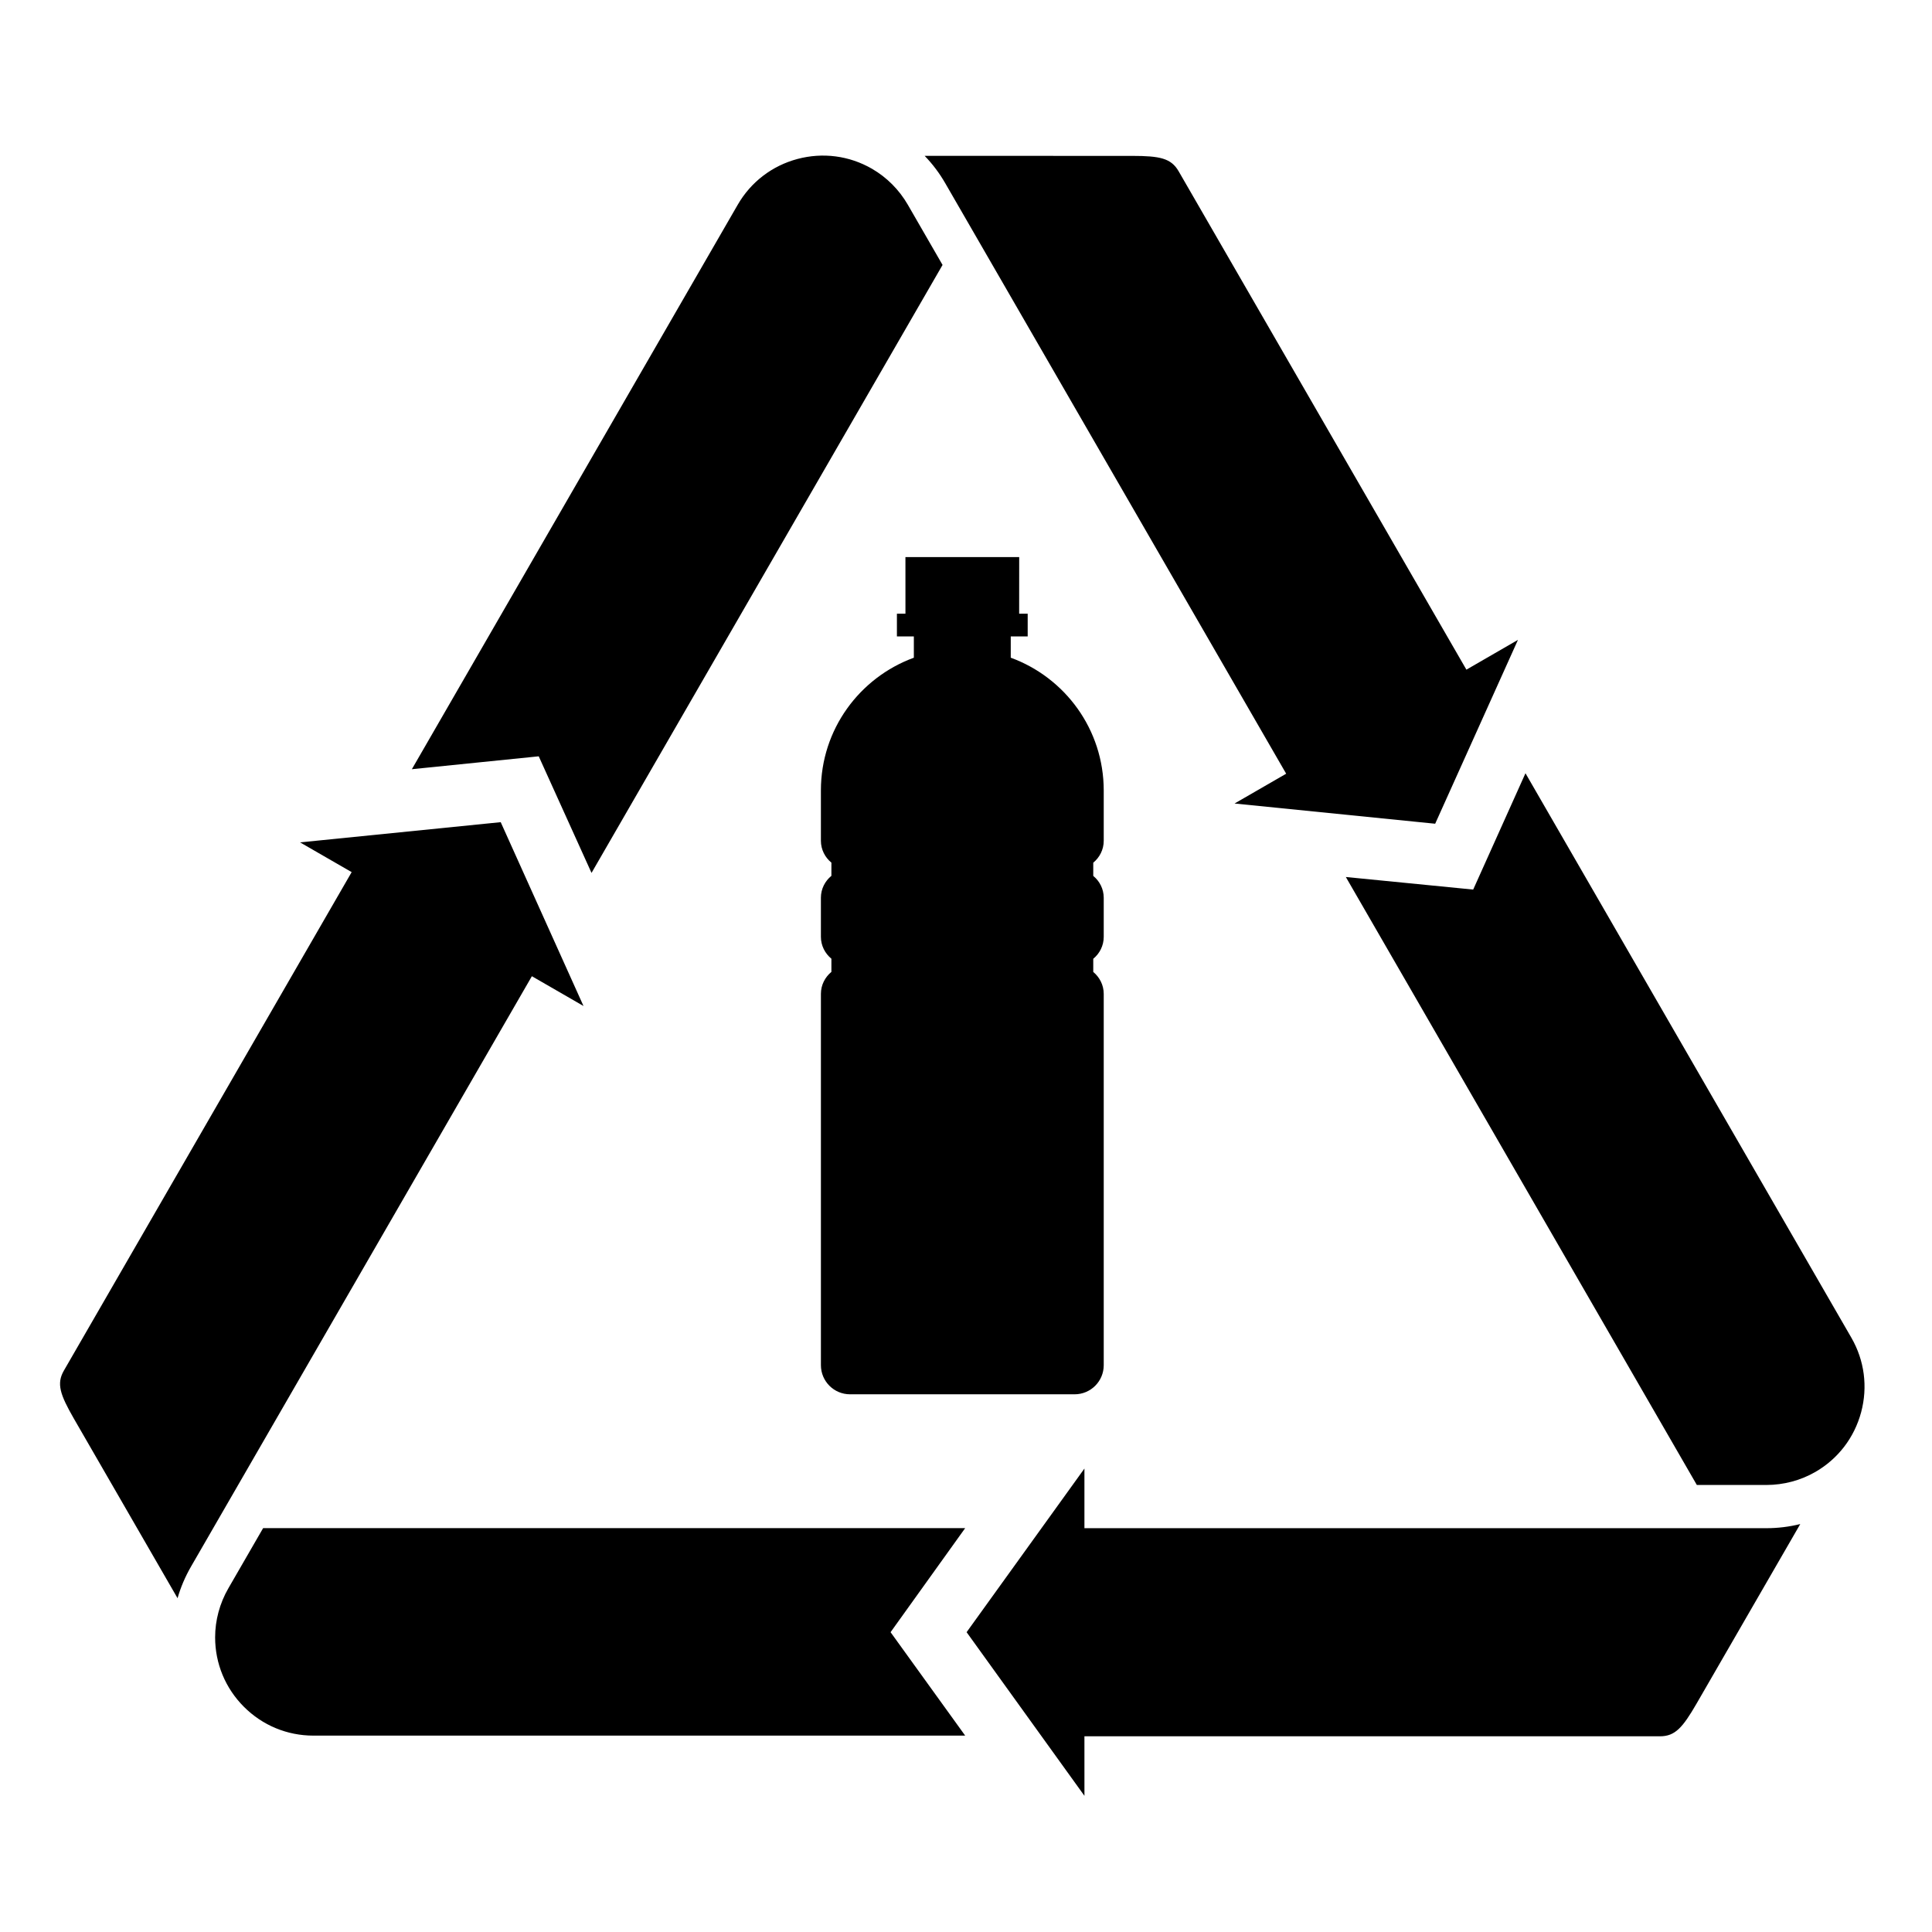 <?xml version="1.0" encoding="UTF-8"?>
<!-- Uploaded to: SVG Repo, www.svgrepo.com, Generator: SVG Repo Mixer Tools -->
<svg fill="#000000" width="800px" height="800px" version="1.1" viewBox="144 144 512 512" xmlns="http://www.w3.org/2000/svg">
 <path d="m411.86 318.3v-5.637h4.488v-6.023h-2.262l0.012-15-30.148-0.004 0.004 15.008h-2.262v6.019h4.488v5.637c-14.359 5.25-24.633 18.992-24.633 35.164 0 0.02 0 0.039 0.012 0.07 0 0.012-0.012 0.02-0.012 0.031v13.234c0 2.352 1.098 4.43 2.785 5.812v3.492c-1.688 1.387-2.785 3.465-2.785 5.812v10.344c0 2.352 1.102 4.43 2.785 5.812v3.492c-1.684 1.391-2.785 3.465-2.781 5.82v98.402c0 4.273 3.461 7.719 7.719 7.719h59.516c4.262 0 7.715-3.449 7.715-7.719v-98.387c0-2.348-1.094-4.43-2.777-5.82v-3.492c1.684-1.379 2.777-3.465 2.777-5.812v-10.344c0-2.348-1.094-4.422-2.777-5.809v-3.496c1.684-1.387 2.777-3.465 2.777-5.812v-13.234-0.031-0.07c-0.008-16.184-10.273-29.93-24.641-35.18zm-111.1 57.031 93.027-161.12-9.211-15.965c-2.293-3.961-5.566-7.25-9.496-9.523-6.016-3.473-13.039-4.387-19.758-2.59-6.723 1.797-12.34 6.102-15.82 12.133l-86.352 149.58 33.621-3.414zm184.09-26.289-13.68 7.898 53.168 5.356 21.941-48.727-13.668 7.898-76.27-132.1c-1.996-3.438-4.957-4.047-12.312-4.055l-54.984-0.008c2.117 2.188 3.934 4.609 5.465 7.266zm-53.465 199.94v-15.801l-31.223 43.363 31.227 43.367-0.004-15.777h152.54c3.969-0.004 5.984-2.266 9.668-8.637l27.496-47.609c-2.953 0.734-5.965 1.098-9.027 1.098l-180.68 0.004zm-132.75-138.38-21.941-48.719-53.172 5.356 13.672 7.883-76.27 132.11c-1.98 3.445-1.023 6.316 2.644 12.695l27.484 47.613c0.84-2.922 2.031-5.707 3.562-8.363l90.34-156.47zm335.99 87.895-86.359-149.58-13.855 30.828-33.75-3.332 93.02 161.12h18.434c4.574-0.004 9.07-1.199 12.988-3.461 6.016-3.473 10.316-9.098 12.121-15.824 1.793-6.703 0.887-13.723-2.598-19.754zm-234.85 50.48h-186.05l-9.219 15.961c-2.281 3.965-3.496 8.449-3.496 12.977 0 6.949 2.715 13.488 7.633 18.41 4.922 4.918 11.453 7.633 18.418 7.633l172.72-0.004-19.77-27.406z"/>
</svg>